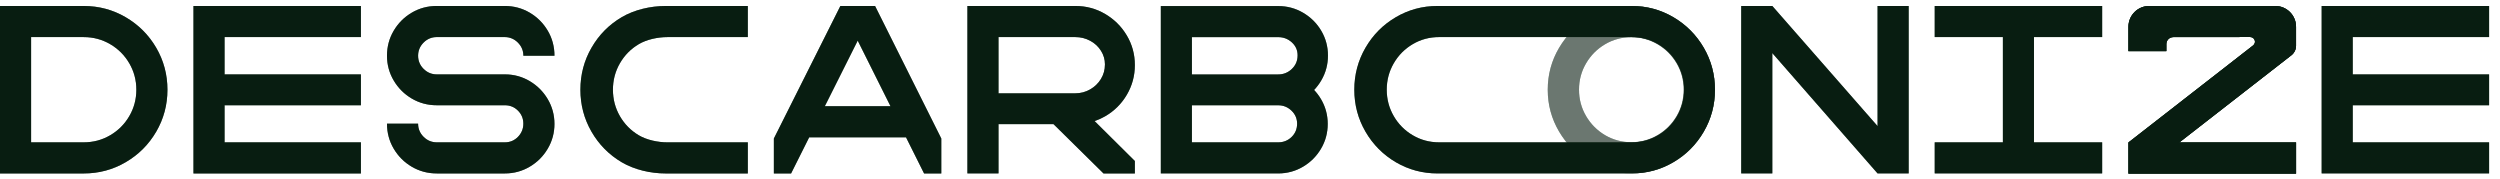 <svg width="209" height="15" viewBox="0 0 209 15" fill="none" xmlns="http://www.w3.org/2000/svg">
<g clip-path="url(#clip0_2320_9001)">
<path d="M13.059 3.99C12.432 2.917 11.581 2.068 10.508 1.44C9.436 0.814 8.265 0.5 6.999 0.5H2.6H0V3.1V11.9V14.5H2.6H6.999C8.266 14.5 9.436 14.188 10.508 13.56C11.581 12.934 12.432 12.083 13.059 11.01C13.685 9.937 13.998 8.766 13.998 7.501C13.998 6.234 13.685 5.064 13.059 3.99ZM10.809 9.709C10.416 10.382 9.882 10.916 9.209 11.309C8.536 11.703 7.799 11.899 6.999 11.899H2.6V3.101H6.999C7.799 3.101 8.536 3.298 9.209 3.691C9.882 4.085 10.416 4.618 10.809 5.291C11.202 5.964 11.399 6.701 11.399 7.501C11.399 8.301 11.202 9.036 10.809 9.709Z" fill="#0F3820"/>
<path d="M13.059 3.99C12.432 2.917 11.581 2.068 10.508 1.44C9.436 0.814 8.265 0.5 6.999 0.5H2.6H0V3.1V11.9V14.5H2.6H6.999C8.266 14.5 9.436 14.188 10.508 13.56C11.581 12.934 12.432 12.083 13.059 11.01C13.685 9.937 13.998 8.766 13.998 7.501C13.998 6.234 13.685 5.064 13.059 3.99ZM10.809 9.709C10.416 10.382 9.882 10.916 9.209 11.309C8.536 11.703 7.799 11.899 6.999 11.899H2.6V3.101H6.999C7.799 3.101 8.536 3.298 9.209 3.691C9.882 4.085 10.416 4.618 10.809 5.291C11.202 5.964 11.399 6.701 11.399 7.501C11.399 8.301 11.202 9.036 10.809 9.709Z" fill="black" fill-opacity="0.2"/>
<path d="M13.059 3.99C12.432 2.917 11.581 2.068 10.508 1.44C9.436 0.814 8.265 0.5 6.999 0.5H2.6H0V3.1V11.9V14.5H2.6H6.999C8.266 14.5 9.436 14.188 10.508 13.56C11.581 12.934 12.432 12.083 13.059 11.01C13.685 9.937 13.998 8.766 13.998 7.501C13.998 6.234 13.685 5.064 13.059 3.99ZM10.809 9.709C10.416 10.382 9.882 10.916 9.209 11.309C8.536 11.703 7.799 11.899 6.999 11.899H2.6V3.101H6.999C7.799 3.101 8.536 3.298 9.209 3.691C9.882 4.085 10.416 4.618 10.809 5.291C11.202 5.964 11.399 6.701 11.399 7.501C11.399 8.301 11.202 9.036 10.809 9.709Z" fill="black" fill-opacity="0.2"/>
<path d="M13.059 3.99C12.432 2.917 11.581 2.068 10.508 1.44C9.436 0.814 8.265 0.5 6.999 0.5H2.6H0V3.1V11.9V14.5H2.6H6.999C8.266 14.5 9.436 14.188 10.508 13.56C11.581 12.934 12.432 12.083 13.059 11.01C13.685 9.937 13.998 8.766 13.998 7.501C13.998 6.234 13.685 5.064 13.059 3.99ZM10.809 9.709C10.416 10.382 9.882 10.916 9.209 11.309C8.536 11.703 7.799 11.899 6.999 11.899H2.6V3.101H6.999C7.799 3.101 8.536 3.298 9.209 3.691C9.882 4.085 10.416 4.618 10.809 5.291C11.202 5.964 11.399 6.701 11.399 7.501C11.399 8.301 11.202 9.036 10.809 9.709Z" fill="black" fill-opacity="0.2"/>
<path d="M62.517 11.9H55.789C55 11.9 54.067 11.703 53.403 11.31C52.739 10.916 52.212 10.383 51.823 9.71C51.435 9.038 51.241 8.3 51.241 7.5C51.241 6.701 51.435 5.963 51.823 5.29C52.212 4.618 52.739 4.083 53.403 3.691C54.067 3.297 55 3.101 55.789 3.101H62.517V0.501H55.639C54.388 0.501 53.028 0.814 51.968 1.441C50.908 2.067 50.069 2.917 49.45 3.991C48.831 5.064 48.522 6.235 48.522 7.5C48.522 8.768 48.831 9.937 49.45 11.01C50.069 12.082 50.908 12.932 51.968 13.56C53.028 14.186 54.388 14.5 55.639 14.5H62.517V11.9Z" fill="#0F3820"/>
<path d="M62.517 11.9H55.789C55 11.9 54.067 11.703 53.403 11.31C52.739 10.916 52.212 10.383 51.823 9.71C51.435 9.038 51.241 8.3 51.241 7.5C51.241 6.701 51.435 5.963 51.823 5.29C52.212 4.618 52.739 4.083 53.403 3.691C54.067 3.297 55 3.101 55.789 3.101H62.517V0.501H55.639C54.388 0.501 53.028 0.814 51.968 1.441C50.908 2.067 50.069 2.917 49.45 3.991C48.831 5.064 48.522 6.235 48.522 7.5C48.522 8.768 48.831 9.937 49.45 11.01C50.069 12.082 50.908 12.932 51.968 13.56C53.028 14.186 54.388 14.5 55.639 14.5H62.517V11.9Z" fill="black" fill-opacity="0.2"/>
<path d="M62.517 11.9H55.789C55 11.9 54.067 11.703 53.403 11.31C52.739 10.916 52.212 10.383 51.823 9.71C51.435 9.038 51.241 8.3 51.241 7.5C51.241 6.701 51.435 5.963 51.823 5.29C52.212 4.618 52.739 4.083 53.403 3.691C54.067 3.297 55 3.101 55.789 3.101H62.517V0.501H55.639C54.388 0.501 53.028 0.814 51.968 1.441C50.908 2.067 50.069 2.917 49.45 3.991C48.831 5.064 48.522 6.235 48.522 7.5C48.522 8.768 48.831 9.937 49.45 11.01C50.069 12.082 50.908 12.932 51.968 13.56C53.028 14.186 54.388 14.5 55.639 14.5H62.517V11.9Z" fill="black" fill-opacity="0.2"/>
<path d="M62.517 11.9H55.789C55 11.9 54.067 11.703 53.403 11.31C52.739 10.916 52.212 10.383 51.823 9.71C51.435 9.038 51.241 8.3 51.241 7.5C51.241 6.701 51.435 5.963 51.823 5.29C52.212 4.618 52.739 4.083 53.403 3.691C54.067 3.297 55 3.101 55.789 3.101H62.517V0.501H55.639C54.388 0.501 53.028 0.814 51.968 1.441C50.908 2.067 50.069 2.917 49.45 3.991C48.831 5.064 48.522 6.235 48.522 7.5C48.522 8.768 48.831 9.937 49.45 11.01C50.069 12.082 50.908 12.932 51.968 13.56C53.028 14.186 54.388 14.5 55.639 14.5H62.517V11.9Z" fill="black" fill-opacity="0.2"/>
<g opacity="0.6">
<path d="M142.421 4C141.789 2.93 140.937 2.079 139.865 1.449C138.793 0.817 137.631 0.5 136.38 0.5C135.129 0.5 133.967 0.817 132.895 1.447C131.824 2.079 130.971 2.93 130.339 3.999C129.707 5.069 129.391 6.235 129.391 7.499C129.391 8.763 129.706 9.93 130.339 11C130.971 12.07 131.824 12.921 132.895 13.551C133.967 14.183 135.129 14.498 136.38 14.498C137.631 14.498 138.793 14.183 139.864 13.551C140.935 12.919 141.788 12.07 142.42 11C143.052 9.93 143.369 8.763 143.369 7.499C143.369 6.237 143.053 5.07 142.421 4ZM140.165 9.703C139.772 10.373 139.239 10.906 138.568 11.299C137.895 11.691 137.166 11.889 136.381 11.889C135.583 11.889 134.85 11.691 134.184 11.299C133.519 10.906 132.989 10.373 132.596 9.703C132.203 9.033 132.006 8.299 132.006 7.499C132.006 6.701 132.202 5.965 132.596 5.295C132.989 4.625 133.517 4.094 134.184 3.7C134.85 3.307 135.583 3.11 136.381 3.11C137.166 3.11 137.895 3.307 138.568 3.7C139.239 4.092 139.772 4.625 140.165 5.295C140.557 5.965 140.754 6.701 140.754 7.499C140.753 8.299 140.557 9.033 140.165 9.703Z" fill="#0F3820"/>
<path d="M142.421 4C141.789 2.93 140.937 2.079 139.865 1.449C138.793 0.817 137.631 0.5 136.38 0.5C135.129 0.5 133.967 0.817 132.895 1.447C131.824 2.079 130.971 2.93 130.339 3.999C129.707 5.069 129.391 6.235 129.391 7.499C129.391 8.763 129.706 9.93 130.339 11C130.971 12.07 131.824 12.921 132.895 13.551C133.967 14.183 135.129 14.498 136.38 14.498C137.631 14.498 138.793 14.183 139.864 13.551C140.935 12.919 141.788 12.07 142.42 11C143.052 9.93 143.369 8.763 143.369 7.499C143.369 6.237 143.053 5.07 142.421 4ZM140.165 9.703C139.772 10.373 139.239 10.906 138.568 11.299C137.895 11.691 137.166 11.889 136.381 11.889C135.583 11.889 134.85 11.691 134.184 11.299C133.519 10.906 132.989 10.373 132.596 9.703C132.203 9.033 132.006 8.299 132.006 7.499C132.006 6.701 132.202 5.965 132.596 5.295C132.989 4.625 133.517 4.094 134.184 3.7C134.85 3.307 135.583 3.11 136.381 3.11C137.166 3.11 137.895 3.307 138.568 3.7C139.239 4.092 139.772 4.625 140.165 5.295C140.557 5.965 140.754 6.701 140.754 7.499C140.753 8.299 140.557 9.033 140.165 9.703Z" fill="black" fill-opacity="0.2"/>
<path d="M142.421 4C141.789 2.93 140.937 2.079 139.865 1.449C138.793 0.817 137.631 0.5 136.38 0.5C135.129 0.5 133.967 0.817 132.895 1.447C131.824 2.079 130.971 2.93 130.339 3.999C129.707 5.069 129.391 6.235 129.391 7.499C129.391 8.763 129.706 9.93 130.339 11C130.971 12.07 131.824 12.921 132.895 13.551C133.967 14.183 135.129 14.498 136.38 14.498C137.631 14.498 138.793 14.183 139.864 13.551C140.935 12.919 141.788 12.07 142.42 11C143.052 9.93 143.369 8.763 143.369 7.499C143.369 6.237 143.053 5.07 142.421 4ZM140.165 9.703C139.772 10.373 139.239 10.906 138.568 11.299C137.895 11.691 137.166 11.889 136.381 11.889C135.583 11.889 134.85 11.691 134.184 11.299C133.519 10.906 132.989 10.373 132.596 9.703C132.203 9.033 132.006 8.299 132.006 7.499C132.006 6.701 132.202 5.965 132.596 5.295C132.989 4.625 133.517 4.094 134.184 3.7C134.85 3.307 135.583 3.11 136.381 3.11C137.166 3.11 137.895 3.307 138.568 3.7C139.239 4.092 139.772 4.625 140.165 5.295C140.557 5.965 140.754 6.701 140.754 7.499C140.753 8.299 140.557 9.033 140.165 9.703Z" fill="black" fill-opacity="0.2"/>
<path d="M142.421 4C141.789 2.93 140.937 2.079 139.865 1.449C138.793 0.817 137.631 0.5 136.38 0.5C135.129 0.5 133.967 0.817 132.895 1.447C131.824 2.079 130.971 2.93 130.339 3.999C129.707 5.069 129.391 6.235 129.391 7.499C129.391 8.763 129.706 9.93 130.339 11C130.971 12.07 131.824 12.921 132.895 13.551C133.967 14.183 135.129 14.498 136.38 14.498C137.631 14.498 138.793 14.183 139.864 13.551C140.935 12.919 141.788 12.07 142.42 11C143.052 9.93 143.369 8.763 143.369 7.499C143.369 6.237 143.053 5.07 142.421 4ZM140.165 9.703C139.772 10.373 139.239 10.906 138.568 11.299C137.895 11.691 137.166 11.889 136.381 11.889C135.583 11.889 134.85 11.691 134.184 11.299C133.519 10.906 132.989 10.373 132.596 9.703C132.203 9.033 132.006 8.299 132.006 7.499C132.006 6.701 132.202 5.965 132.596 5.295C132.989 4.625 133.517 4.094 134.184 3.7C134.85 3.307 135.583 3.11 136.381 3.11C137.166 3.11 137.895 3.307 138.568 3.7C139.239 4.092 139.772 4.625 140.165 5.295C140.557 5.965 140.754 6.701 140.754 7.499C140.753 8.299 140.557 9.033 140.165 9.703Z" fill="black" fill-opacity="0.2"/>
</g>
<path d="M142.437 3.99C141.813 2.917 140.97 2.068 139.904 1.44C138.837 0.814 137.675 0.5 136.417 0.5H127.053H120.175C118.916 0.5 117.755 0.812 116.687 1.44C115.622 2.066 114.777 2.916 114.155 3.99C113.533 5.063 113.221 6.234 113.221 7.499C113.221 8.766 113.532 9.936 114.155 11.008C114.778 12.081 115.622 12.931 116.687 13.559C117.755 14.185 118.916 14.498 120.175 14.498H127.053H136.417C137.675 14.498 138.837 14.186 139.904 13.559C140.97 12.932 141.815 12.083 142.437 11.008C143.058 9.936 143.371 8.765 143.371 7.499C143.369 6.232 143.058 5.063 142.437 3.99ZM140.202 9.709C139.811 10.382 139.281 10.916 138.612 11.309C137.944 11.703 137.211 11.899 136.417 11.899H127.053H120.303C119.509 11.899 118.776 11.702 118.108 11.309C117.439 10.915 116.909 10.382 116.518 9.709C116.127 9.036 115.931 8.299 115.931 7.499C115.931 6.699 116.127 5.962 116.518 5.289C116.909 4.616 117.439 4.082 118.108 3.689C118.776 3.295 119.509 3.1 120.303 3.1H127.053H136.417C137.211 3.1 137.944 3.297 138.612 3.689C139.281 4.084 139.811 4.616 140.202 5.289C140.593 5.962 140.789 6.699 140.789 7.499C140.787 8.299 140.592 9.036 140.202 9.709Z" fill="#0F3820"/>
<path d="M142.437 3.99C141.813 2.917 140.97 2.068 139.904 1.44C138.837 0.814 137.675 0.5 136.417 0.5H127.053H120.175C118.916 0.5 117.755 0.812 116.687 1.44C115.622 2.066 114.777 2.916 114.155 3.99C113.533 5.063 113.221 6.234 113.221 7.499C113.221 8.766 113.532 9.936 114.155 11.008C114.778 12.081 115.622 12.931 116.687 13.559C117.755 14.185 118.916 14.498 120.175 14.498H127.053H136.417C137.675 14.498 138.837 14.186 139.904 13.559C140.97 12.932 141.815 12.083 142.437 11.008C143.058 9.936 143.371 8.765 143.371 7.499C143.369 6.232 143.058 5.063 142.437 3.99ZM140.202 9.709C139.811 10.382 139.281 10.916 138.612 11.309C137.944 11.703 137.211 11.899 136.417 11.899H127.053H120.303C119.509 11.899 118.776 11.702 118.108 11.309C117.439 10.915 116.909 10.382 116.518 9.709C116.127 9.036 115.931 8.299 115.931 7.499C115.931 6.699 116.127 5.962 116.518 5.289C116.909 4.616 117.439 4.082 118.108 3.689C118.776 3.295 119.509 3.1 120.303 3.1H127.053H136.417C137.211 3.1 137.944 3.297 138.612 3.689C139.281 4.084 139.811 4.616 140.202 5.289C140.593 5.962 140.789 6.699 140.789 7.499C140.787 8.299 140.592 9.036 140.202 9.709Z" fill="black" fill-opacity="0.2"/>
<path d="M142.437 3.99C141.813 2.917 140.97 2.068 139.904 1.44C138.837 0.814 137.675 0.5 136.417 0.5H127.053H120.175C118.916 0.5 117.755 0.812 116.687 1.44C115.622 2.066 114.777 2.916 114.155 3.99C113.533 5.063 113.221 6.234 113.221 7.499C113.221 8.766 113.532 9.936 114.155 11.008C114.778 12.081 115.622 12.931 116.687 13.559C117.755 14.185 118.916 14.498 120.175 14.498H127.053H136.417C137.675 14.498 138.837 14.186 139.904 13.559C140.97 12.932 141.815 12.083 142.437 11.008C143.058 9.936 143.371 8.765 143.371 7.499C143.369 6.232 143.058 5.063 142.437 3.99ZM140.202 9.709C139.811 10.382 139.281 10.916 138.612 11.309C137.944 11.703 137.211 11.899 136.417 11.899H127.053H120.303C119.509 11.899 118.776 11.702 118.108 11.309C117.439 10.915 116.909 10.382 116.518 9.709C116.127 9.036 115.931 8.299 115.931 7.499C115.931 6.699 116.127 5.962 116.518 5.289C116.909 4.616 117.439 4.082 118.108 3.689C118.776 3.295 119.509 3.1 120.303 3.1H127.053H136.417C137.211 3.1 137.944 3.297 138.612 3.689C139.281 4.084 139.811 4.616 140.202 5.289C140.593 5.962 140.789 6.699 140.789 7.499C140.787 8.299 140.592 9.036 140.202 9.709Z" fill="black" fill-opacity="0.2"/>
<path d="M142.437 3.99C141.813 2.917 140.97 2.068 139.904 1.44C138.837 0.814 137.675 0.5 136.417 0.5H127.053H120.175C118.916 0.5 117.755 0.812 116.687 1.44C115.622 2.066 114.777 2.916 114.155 3.99C113.533 5.063 113.221 6.234 113.221 7.499C113.221 8.766 113.532 9.936 114.155 11.008C114.778 12.081 115.622 12.931 116.687 13.559C117.755 14.185 118.916 14.498 120.175 14.498H127.053H136.417C137.675 14.498 138.837 14.186 139.904 13.559C140.97 12.932 141.815 12.083 142.437 11.008C143.058 9.936 143.371 8.765 143.371 7.499C143.369 6.232 143.058 5.063 142.437 3.99ZM140.202 9.709C139.811 10.382 139.281 10.916 138.612 11.309C137.944 11.703 137.211 11.899 136.417 11.899H127.053H120.303C119.509 11.899 118.776 11.702 118.108 11.309C117.439 10.915 116.909 10.382 116.518 9.709C116.127 9.036 115.931 8.299 115.931 7.499C115.931 6.699 116.127 5.962 116.518 5.289C116.909 4.616 117.439 4.082 118.108 3.689C118.776 3.295 119.509 3.1 120.303 3.1H127.053H136.417C137.211 3.1 137.944 3.297 138.612 3.689C139.281 4.084 139.811 4.616 140.202 5.289C140.593 5.962 140.789 6.699 140.789 7.499C140.787 8.299 140.592 9.036 140.202 9.709Z" fill="black" fill-opacity="0.2"/>
<path d="M30.172 3.101V0.501H18.774H16.174V3.101V6.22V8.8V11.9V14.5H18.774H30.172V11.9H18.774V8.8H30.172V6.22H18.774V3.101H30.172Z" fill="#0F3820"/>
<path d="M30.172 3.101V0.501H18.774H16.174V3.101V6.22V8.8V11.9V14.5H18.774H30.172V11.9H18.774V8.8H30.172V6.22H18.774V3.101H30.172Z" fill="black" fill-opacity="0.2"/>
<path d="M30.172 3.101V0.501H18.774H16.174V3.101V6.22V8.8V11.9V14.5H18.774H30.172V11.9H18.774V8.8H30.172V6.22H18.774V3.101H30.172Z" fill="black" fill-opacity="0.2"/>
<path d="M30.172 3.101V0.501H18.774H16.174V3.101V6.22V8.8V11.9V14.5H18.774H30.172V11.9H18.774V8.8H30.172V6.22H18.774V3.101H30.172Z" fill="black" fill-opacity="0.2"/>
<path d="M44.282 6.78C43.649 6.406 42.958 6.219 42.212 6.219H36.514C36.087 6.219 35.72 6.066 35.413 5.76C35.106 5.453 34.953 5.087 34.953 4.659C34.953 4.233 35.106 3.866 35.413 3.558C35.72 3.252 36.086 3.099 36.514 3.099H42.193C42.62 3.099 42.986 3.252 43.294 3.558C43.6 3.865 43.754 4.231 43.754 4.659H46.353C46.353 3.898 46.167 3.202 45.793 2.569C45.419 1.935 44.916 1.432 44.284 1.059C43.65 0.686 42.954 0.499 42.193 0.499H36.514C35.753 0.499 35.057 0.686 34.423 1.059C33.79 1.433 33.286 1.937 32.914 2.569C32.54 3.202 32.353 3.898 32.353 4.659C32.353 5.406 32.54 6.095 32.914 6.729C33.288 7.362 33.79 7.866 34.423 8.238C35.057 8.612 35.753 8.799 36.514 8.799H42.212C42.639 8.799 43.002 8.949 43.303 9.248C43.603 9.549 43.752 9.911 43.752 10.339C43.752 10.765 43.602 11.133 43.303 11.439C43.004 11.746 42.64 11.899 42.212 11.899H36.514C36.087 11.899 35.72 11.746 35.413 11.439C35.106 11.133 34.953 10.766 34.953 10.339H32.353C32.353 11.099 32.54 11.795 32.914 12.429C33.288 13.062 33.79 13.566 34.423 13.938C35.057 14.312 35.753 14.499 36.514 14.499H42.212C42.958 14.499 43.649 14.312 44.282 13.938C44.916 13.565 45.419 13.062 45.791 12.429C46.165 11.795 46.352 11.106 46.352 10.359C46.352 9.613 46.165 8.923 45.791 8.289C45.418 7.657 44.914 7.154 44.282 6.78Z" fill="#0F3820"/>
<path d="M44.282 6.78C43.649 6.406 42.958 6.219 42.212 6.219H36.514C36.087 6.219 35.72 6.066 35.413 5.76C35.106 5.453 34.953 5.087 34.953 4.659C34.953 4.233 35.106 3.866 35.413 3.558C35.72 3.252 36.086 3.099 36.514 3.099H42.193C42.62 3.099 42.986 3.252 43.294 3.558C43.6 3.865 43.754 4.231 43.754 4.659H46.353C46.353 3.898 46.167 3.202 45.793 2.569C45.419 1.935 44.916 1.432 44.284 1.059C43.65 0.686 42.954 0.499 42.193 0.499H36.514C35.753 0.499 35.057 0.686 34.423 1.059C33.79 1.433 33.286 1.937 32.914 2.569C32.54 3.202 32.353 3.898 32.353 4.659C32.353 5.406 32.54 6.095 32.914 6.729C33.288 7.362 33.79 7.866 34.423 8.238C35.057 8.612 35.753 8.799 36.514 8.799H42.212C42.639 8.799 43.002 8.949 43.303 9.248C43.603 9.549 43.752 9.911 43.752 10.339C43.752 10.765 43.602 11.133 43.303 11.439C43.004 11.746 42.64 11.899 42.212 11.899H36.514C36.087 11.899 35.72 11.746 35.413 11.439C35.106 11.133 34.953 10.766 34.953 10.339H32.353C32.353 11.099 32.54 11.795 32.914 12.429C33.288 13.062 33.79 13.566 34.423 13.938C35.057 14.312 35.753 14.499 36.514 14.499H42.212C42.958 14.499 43.649 14.312 44.282 13.938C44.916 13.565 45.419 13.062 45.791 12.429C46.165 11.795 46.352 11.106 46.352 10.359C46.352 9.613 46.165 8.923 45.791 8.289C45.418 7.657 44.914 7.154 44.282 6.78Z" fill="black" fill-opacity="0.2"/>
<path d="M44.282 6.78C43.649 6.406 42.958 6.219 42.212 6.219H36.514C36.087 6.219 35.72 6.066 35.413 5.76C35.106 5.453 34.953 5.087 34.953 4.659C34.953 4.233 35.106 3.866 35.413 3.558C35.72 3.252 36.086 3.099 36.514 3.099H42.193C42.62 3.099 42.986 3.252 43.294 3.558C43.6 3.865 43.754 4.231 43.754 4.659H46.353C46.353 3.898 46.167 3.202 45.793 2.569C45.419 1.935 44.916 1.432 44.284 1.059C43.65 0.686 42.954 0.499 42.193 0.499H36.514C35.753 0.499 35.057 0.686 34.423 1.059C33.79 1.433 33.286 1.937 32.914 2.569C32.54 3.202 32.353 3.898 32.353 4.659C32.353 5.406 32.54 6.095 32.914 6.729C33.288 7.362 33.79 7.866 34.423 8.238C35.057 8.612 35.753 8.799 36.514 8.799H42.212C42.639 8.799 43.002 8.949 43.303 9.248C43.603 9.549 43.752 9.911 43.752 10.339C43.752 10.765 43.602 11.133 43.303 11.439C43.004 11.746 42.64 11.899 42.212 11.899H36.514C36.087 11.899 35.72 11.746 35.413 11.439C35.106 11.133 34.953 10.766 34.953 10.339H32.353C32.353 11.099 32.54 11.795 32.914 12.429C33.288 13.062 33.79 13.566 34.423 13.938C35.057 14.312 35.753 14.499 36.514 14.499H42.212C42.958 14.499 43.649 14.312 44.282 13.938C44.916 13.565 45.419 13.062 45.791 12.429C46.165 11.795 46.352 11.106 46.352 10.359C46.352 9.613 46.165 8.923 45.791 8.289C45.418 7.657 44.914 7.154 44.282 6.78Z" fill="black" fill-opacity="0.2"/>
<path d="M44.282 6.78C43.649 6.406 42.958 6.219 42.212 6.219H36.514C36.087 6.219 35.72 6.066 35.413 5.76C35.106 5.453 34.953 5.087 34.953 4.659C34.953 4.233 35.106 3.866 35.413 3.558C35.72 3.252 36.086 3.099 36.514 3.099H42.193C42.62 3.099 42.986 3.252 43.294 3.558C43.6 3.865 43.754 4.231 43.754 4.659H46.353C46.353 3.898 46.167 3.202 45.793 2.569C45.419 1.935 44.916 1.432 44.284 1.059C43.65 0.686 42.954 0.499 42.193 0.499H36.514C35.753 0.499 35.057 0.686 34.423 1.059C33.79 1.433 33.286 1.937 32.914 2.569C32.54 3.202 32.353 3.898 32.353 4.659C32.353 5.406 32.54 6.095 32.914 6.729C33.288 7.362 33.79 7.866 34.423 8.238C35.057 8.612 35.753 8.799 36.514 8.799H42.212C42.639 8.799 43.002 8.949 43.303 9.248C43.603 9.549 43.752 9.911 43.752 10.339C43.752 10.765 43.602 11.133 43.303 11.439C43.004 11.746 42.64 11.899 42.212 11.899H36.514C36.087 11.899 35.72 11.746 35.413 11.439C35.106 11.133 34.953 10.766 34.953 10.339H32.353C32.353 11.099 32.54 11.795 32.914 12.429C33.288 13.062 33.79 13.566 34.423 13.938C35.057 14.312 35.753 14.499 36.514 14.499H42.212C42.958 14.499 43.649 14.312 44.282 13.938C44.916 13.565 45.419 13.062 45.791 12.429C46.165 11.795 46.352 11.106 46.352 10.359C46.352 9.613 46.165 8.923 45.791 8.289C45.418 7.657 44.914 7.154 44.282 6.78Z" fill="black" fill-opacity="0.2"/>
<path d="M73.156 0.501H70.255L64.695 11.58V14.5H66.135L67.648 11.48H75.744L77.253 14.5H78.692V11.58L73.156 0.501ZM68.955 8.88L71.705 3.396L74.446 8.88H68.955Z" fill="#0F3820"/>
<path d="M73.156 0.501H70.255L64.695 11.58V14.5H66.135L67.648 11.48H75.744L77.253 14.5H78.692V11.58L73.156 0.501ZM68.955 8.88L71.705 3.396L74.446 8.88H68.955Z" fill="black" fill-opacity="0.2"/>
<path d="M73.156 0.501H70.255L64.695 11.58V14.5H66.135L67.648 11.48H75.744L77.253 14.5H78.692V11.58L73.156 0.501ZM68.955 8.88L71.705 3.396L74.446 8.88H68.955Z" fill="black" fill-opacity="0.2"/>
<path d="M73.156 0.501H70.255L64.695 11.58V14.5H66.135L67.648 11.48H75.744L77.253 14.5H78.692V11.58L73.156 0.501ZM68.955 8.88L71.705 3.396L74.446 8.88H68.955Z" fill="black" fill-opacity="0.2"/>
<path d="M190.208 0.5H179.68C178.717 0.5 177.938 1.28 177.938 2.243V3.103V4.273H181.105V3.682C181.105 3.361 181.365 3.101 181.686 3.101L188.124 3.095C188.497 3.095 188.66 3.567 188.365 3.797L177.938 11.911V14.513H191.951V11.911H182.185L191.557 4.62C191.804 4.427 191.949 4.131 191.949 3.817V2.575V2.243C191.951 1.28 191.169 0.5 190.208 0.5Z" fill="#0F3820"/>
<path d="M190.208 0.5H179.68C178.717 0.5 177.938 1.28 177.938 2.243V3.103V4.273H181.105V3.682C181.105 3.361 181.365 3.101 181.686 3.101L188.124 3.095C188.497 3.095 188.66 3.567 188.365 3.797L177.938 11.911V14.513H191.951V11.911H182.185L191.557 4.62C191.804 4.427 191.949 4.131 191.949 3.817V2.575V2.243C191.951 1.28 191.169 0.5 190.208 0.5Z" fill="black" fill-opacity="0.2"/>
<path d="M190.208 0.5H179.68C178.717 0.5 177.938 1.28 177.938 2.243V3.103V4.273H181.105V3.682C181.105 3.361 181.365 3.101 181.686 3.101L188.124 3.095C188.497 3.095 188.66 3.567 188.365 3.797L177.938 11.911V14.513H191.951V11.911H182.185L191.557 4.62C191.804 4.427 191.949 4.131 191.949 3.817V2.575V2.243C191.951 1.28 191.169 0.5 190.208 0.5Z" fill="black" fill-opacity="0.2"/>
<path d="M190.208 0.5H179.68C178.717 0.5 177.938 1.28 177.938 2.243V3.103V4.273H181.105V3.682C181.105 3.361 181.365 3.101 181.686 3.101L188.124 3.095C188.497 3.095 188.66 3.567 188.365 3.797L177.938 11.911V14.513H191.951V11.911H182.185L191.557 4.62C191.804 4.427 191.949 4.131 191.949 3.817V2.575V2.243C191.951 1.28 191.169 0.5 190.208 0.5Z" fill="black" fill-opacity="0.2"/>
<path d="M190.208 0.5H179.68C178.717 0.5 177.938 1.28 177.938 2.243V3.103V4.273H181.105V3.682C181.105 3.361 181.365 3.101 181.686 3.101L188.124 3.095C188.497 3.095 188.66 3.567 188.365 3.797L177.938 11.911V14.513H191.951V11.911H182.185L191.557 4.62C191.804 4.427 191.949 4.131 191.949 3.817V2.575V2.243C191.951 1.28 191.169 0.5 190.208 0.5Z" fill="#0F3820"/>
<path d="M190.208 0.5H179.68C178.717 0.5 177.938 1.28 177.938 2.243V3.103V4.273H181.105V3.682C181.105 3.361 181.365 3.101 181.686 3.101L188.124 3.095C188.497 3.095 188.66 3.567 188.365 3.797L177.938 11.911V14.513H191.951V11.911H182.185L191.557 4.62C191.804 4.427 191.949 4.131 191.949 3.817V2.575V2.243C191.951 1.28 191.169 0.5 190.208 0.5Z" fill="black" fill-opacity="0.2"/>
<path d="M190.208 0.5H179.68C178.717 0.5 177.938 1.28 177.938 2.243V3.103V4.273H181.105V3.682C181.105 3.361 181.365 3.101 181.686 3.101L188.124 3.095C188.497 3.095 188.66 3.567 188.365 3.797L177.938 11.911V14.513H191.951V11.911H182.185L191.557 4.62C191.804 4.427 191.949 4.131 191.949 3.817V2.575V2.243C191.951 1.28 191.169 0.5 190.208 0.5Z" fill="black" fill-opacity="0.2"/>
<path d="M190.208 0.5H179.68C178.717 0.5 177.938 1.28 177.938 2.243V3.103V4.273H181.105V3.682C181.105 3.361 181.365 3.101 181.686 3.101L188.124 3.095C188.497 3.095 188.66 3.567 188.365 3.797L177.938 11.911V14.513H191.951V11.911H182.185L191.557 4.62C191.804 4.427 191.949 4.131 191.949 3.817V2.575V2.243C191.951 1.28 191.169 0.5 190.208 0.5Z" fill="black" fill-opacity="0.2"/>
<path d="M92.394 9.719C93.154 9.28 93.757 8.68 94.204 7.92C94.65 7.159 94.874 6.333 94.874 5.44C94.874 4.546 94.65 3.723 94.204 2.97C93.757 2.217 93.154 1.617 92.394 1.17C91.633 0.723 90.807 0.5 89.913 0.5H83.475H80.875V3.1V7.8V10.379V14.498H83.475V10.379H88.074L92.253 14.5H94.874V13.461L91.509 10.122C91.814 10.019 92.109 9.884 92.394 9.719ZM83.475 3.101H89.913C90.34 3.101 90.744 3.2 91.124 3.4C91.503 3.6 91.807 3.878 92.033 4.231C92.259 4.584 92.373 4.968 92.373 5.381C92.373 5.835 92.259 6.244 92.033 6.61C91.807 6.977 91.503 7.267 91.124 7.48C90.744 7.693 90.34 7.8 89.913 7.8H83.475V3.101Z" fill="#0F3820"/>
<path d="M92.394 9.719C93.154 9.28 93.757 8.68 94.204 7.92C94.65 7.159 94.874 6.333 94.874 5.44C94.874 4.546 94.65 3.723 94.204 2.97C93.757 2.217 93.154 1.617 92.394 1.17C91.633 0.723 90.807 0.5 89.913 0.5H83.475H80.875V3.1V7.8V10.379V14.498H83.475V10.379H88.074L92.253 14.5H94.874V13.461L91.509 10.122C91.814 10.019 92.109 9.884 92.394 9.719ZM83.475 3.101H89.913C90.34 3.101 90.744 3.2 91.124 3.4C91.503 3.6 91.807 3.878 92.033 4.231C92.259 4.584 92.373 4.968 92.373 5.381C92.373 5.835 92.259 6.244 92.033 6.61C91.807 6.977 91.503 7.267 91.124 7.48C90.744 7.693 90.34 7.8 89.913 7.8H83.475V3.101Z" fill="black" fill-opacity="0.2"/>
<path d="M92.394 9.719C93.154 9.28 93.757 8.68 94.204 7.92C94.65 7.159 94.874 6.333 94.874 5.44C94.874 4.546 94.65 3.723 94.204 2.97C93.757 2.217 93.154 1.617 92.394 1.17C91.633 0.723 90.807 0.5 89.913 0.5H83.475H80.875V3.1V7.8V10.379V14.498H83.475V10.379H88.074L92.253 14.5H94.874V13.461L91.509 10.122C91.814 10.019 92.109 9.884 92.394 9.719ZM83.475 3.101H89.913C90.34 3.101 90.744 3.2 91.124 3.4C91.503 3.6 91.807 3.878 92.033 4.231C92.259 4.584 92.373 4.968 92.373 5.381C92.373 5.835 92.259 6.244 92.033 6.61C91.807 6.977 91.503 7.267 91.124 7.48C90.744 7.693 90.34 7.8 89.913 7.8H83.475V3.101Z" fill="black" fill-opacity="0.2"/>
<path d="M92.394 9.719C93.154 9.28 93.757 8.68 94.204 7.92C94.65 7.159 94.874 6.333 94.874 5.44C94.874 4.546 94.65 3.723 94.204 2.97C93.757 2.217 93.154 1.617 92.394 1.17C91.633 0.723 90.807 0.5 89.913 0.5H83.475H80.875V3.1V7.8V10.379V14.498H83.475V10.379H88.074L92.253 14.5H94.874V13.461L91.509 10.122C91.814 10.019 92.109 9.884 92.394 9.719ZM83.475 3.101H89.913C90.34 3.101 90.744 3.2 91.124 3.4C91.503 3.6 91.807 3.878 92.033 4.231C92.259 4.584 92.373 4.968 92.373 5.381C92.373 5.835 92.259 6.244 92.033 6.61C91.807 6.977 91.503 7.267 91.124 7.48C90.744 7.693 90.34 7.8 89.913 7.8H83.475V3.101Z" fill="black" fill-opacity="0.2"/>
<path d="M156.965 0.5V10.543L148.166 0.5H145.566V14.498H148.166V4.438L156.965 14.498H159.565V0.5H156.965Z" fill="#0F3820"/>
<path d="M156.965 0.5V10.543L148.166 0.5H145.566V14.498H148.166V4.438L156.965 14.498H159.565V0.5H156.965Z" fill="black" fill-opacity="0.2"/>
<path d="M156.965 0.5V10.543L148.166 0.5H145.566V14.498H148.166V4.438L156.965 14.498H159.565V0.5H156.965Z" fill="black" fill-opacity="0.2"/>
<path d="M156.965 0.5V10.543L148.166 0.5H145.566V14.498H148.166V4.438L156.965 14.498H159.565V0.5H156.965Z" fill="black" fill-opacity="0.2"/>
<path d="M175.741 3.1V0.5H170.041H167.441H161.742V3.1H167.441V11.899H161.742V14.498H167.441H170.041H175.741V11.899H170.041V3.1H175.741Z" fill="#0F3820"/>
<path d="M175.741 3.1V0.5H170.041H167.441H161.742V3.1H167.441V11.899H161.742V14.498H167.441H170.041H175.741V11.899H170.041V3.1H175.741Z" fill="black" fill-opacity="0.2"/>
<path d="M175.741 3.1V0.5H170.041H167.441H161.742V3.1H167.441V11.899H161.742V14.498H167.441H170.041H175.741V11.899H170.041V3.1H175.741Z" fill="black" fill-opacity="0.2"/>
<path d="M175.741 3.1V0.5H170.041H167.441H161.742V3.1H167.441V11.899H161.742V14.498H167.441H170.041H175.741V11.899H170.041V3.1H175.741Z" fill="black" fill-opacity="0.2"/>
<path d="M208.088 3.1V0.5H196.69H194.09V3.1V6.219V8.8V11.899V14.498H196.69H208.088V11.899H196.69V8.8H208.088V6.219H196.69V3.1H208.088Z" fill="#0F3820"/>
<path d="M208.088 3.1V0.5H196.69H194.09V3.1V6.219V8.8V11.899V14.498H196.69H208.088V11.899H196.69V8.8H208.088V6.219H196.69V3.1H208.088Z" fill="black" fill-opacity="0.2"/>
<path d="M208.088 3.1V0.5H196.69H194.09V3.1V6.219V8.8V11.899V14.498H196.69H208.088V11.899H196.69V8.8H208.088V6.219H196.69V3.1H208.088Z" fill="black" fill-opacity="0.2"/>
<path d="M208.088 3.1V0.5H196.69H194.09V3.1V6.219V8.8V11.899V14.498H196.69H208.088V11.899H196.69V8.8H208.088V6.219H196.69V3.1H208.088Z" fill="black" fill-opacity="0.2"/>
<path d="M109.857 7.521C110.084 7.283 110.287 7.017 110.458 6.722C110.832 6.083 111.017 5.39 111.017 4.644C111.017 3.898 110.83 3.207 110.458 2.575C110.084 1.942 109.578 1.44 108.939 1.066C108.299 0.692 107.606 0.507 106.86 0.507H99.643H97.045V3.105V6.223V8.802V11.9V14.498H99.643H106.86C107.606 14.498 108.296 14.311 108.928 13.939C109.562 13.565 110.064 13.063 110.438 12.43C110.811 11.796 110.997 11.107 110.997 10.361C110.997 9.615 110.81 8.925 110.438 8.293C110.271 8.008 110.076 7.751 109.857 7.521ZM99.643 3.104H106.86C107.299 3.104 107.68 3.251 108 3.543C108.32 3.836 108.48 4.196 108.48 4.623C108.48 5.076 108.32 5.457 108 5.763C107.68 6.07 107.301 6.223 106.86 6.223H99.643V3.104ZM107.98 11.45C107.673 11.749 107.299 11.9 106.86 11.9H99.643V8.801H106.86C107.286 8.801 107.655 8.951 107.969 9.25C108.282 9.55 108.439 9.913 108.439 10.339C108.439 10.78 108.286 11.151 107.98 11.45Z" fill="#0F3820"/>
<path d="M109.857 7.521C110.084 7.283 110.287 7.017 110.458 6.722C110.832 6.083 111.017 5.39 111.017 4.644C111.017 3.898 110.83 3.207 110.458 2.575C110.084 1.942 109.578 1.44 108.939 1.066C108.299 0.692 107.606 0.507 106.86 0.507H99.643H97.045V3.105V6.223V8.802V11.9V14.498H99.643H106.86C107.606 14.498 108.296 14.311 108.928 13.939C109.562 13.565 110.064 13.063 110.438 12.43C110.811 11.796 110.997 11.107 110.997 10.361C110.997 9.615 110.81 8.925 110.438 8.293C110.271 8.008 110.076 7.751 109.857 7.521ZM99.643 3.104H106.86C107.299 3.104 107.68 3.251 108 3.543C108.32 3.836 108.48 4.196 108.48 4.623C108.48 5.076 108.32 5.457 108 5.763C107.68 6.07 107.301 6.223 106.86 6.223H99.643V3.104ZM107.98 11.45C107.673 11.749 107.299 11.9 106.86 11.9H99.643V8.801H106.86C107.286 8.801 107.655 8.951 107.969 9.25C108.282 9.55 108.439 9.913 108.439 10.339C108.439 10.78 108.286 11.151 107.98 11.45Z" fill="black" fill-opacity="0.2"/>
<path d="M109.857 7.521C110.084 7.283 110.287 7.017 110.458 6.722C110.832 6.083 111.017 5.39 111.017 4.644C111.017 3.898 110.83 3.207 110.458 2.575C110.084 1.942 109.578 1.44 108.939 1.066C108.299 0.692 107.606 0.507 106.86 0.507H99.643H97.045V3.105V6.223V8.802V11.9V14.498H99.643H106.86C107.606 14.498 108.296 14.311 108.928 13.939C109.562 13.565 110.064 13.063 110.438 12.43C110.811 11.796 110.997 11.107 110.997 10.361C110.997 9.615 110.81 8.925 110.438 8.293C110.271 8.008 110.076 7.751 109.857 7.521ZM99.643 3.104H106.86C107.299 3.104 107.68 3.251 108 3.543C108.32 3.836 108.48 4.196 108.48 4.623C108.48 5.076 108.32 5.457 108 5.763C107.68 6.07 107.301 6.223 106.86 6.223H99.643V3.104ZM107.98 11.45C107.673 11.749 107.299 11.9 106.86 11.9H99.643V8.801H106.86C107.286 8.801 107.655 8.951 107.969 9.25C108.282 9.55 108.439 9.913 108.439 10.339C108.439 10.78 108.286 11.151 107.98 11.45Z" fill="black" fill-opacity="0.2"/>
<path d="M109.857 7.521C110.084 7.283 110.287 7.017 110.458 6.722C110.832 6.083 111.017 5.39 111.017 4.644C111.017 3.898 110.83 3.207 110.458 2.575C110.084 1.942 109.578 1.44 108.939 1.066C108.299 0.692 107.606 0.507 106.86 0.507H99.643H97.045V3.105V6.223V8.802V11.9V14.498H99.643H106.86C107.606 14.498 108.296 14.311 108.928 13.939C109.562 13.565 110.064 13.063 110.438 12.43C110.811 11.796 110.997 11.107 110.997 10.361C110.997 9.615 110.81 8.925 110.438 8.293C110.271 8.008 110.076 7.751 109.857 7.521ZM99.643 3.104H106.86C107.299 3.104 107.68 3.251 108 3.543C108.32 3.836 108.48 4.196 108.48 4.623C108.48 5.076 108.32 5.457 108 5.763C107.68 6.07 107.301 6.223 106.86 6.223H99.643V3.104ZM107.98 11.45C107.673 11.749 107.299 11.9 106.86 11.9H99.643V8.801H106.86C107.286 8.801 107.655 8.951 107.969 9.25C108.282 9.55 108.439 9.913 108.439 10.339C108.439 10.78 108.286 11.151 107.98 11.45Z" fill="black" fill-opacity="0.2"/>
</g>
<defs>
<clipPath id="clip0_2320_9001">
<rect width="208.089" height="14" fill="white" transform="translate(0 0.5)"/>
</clipPath>
</defs>
</svg>
